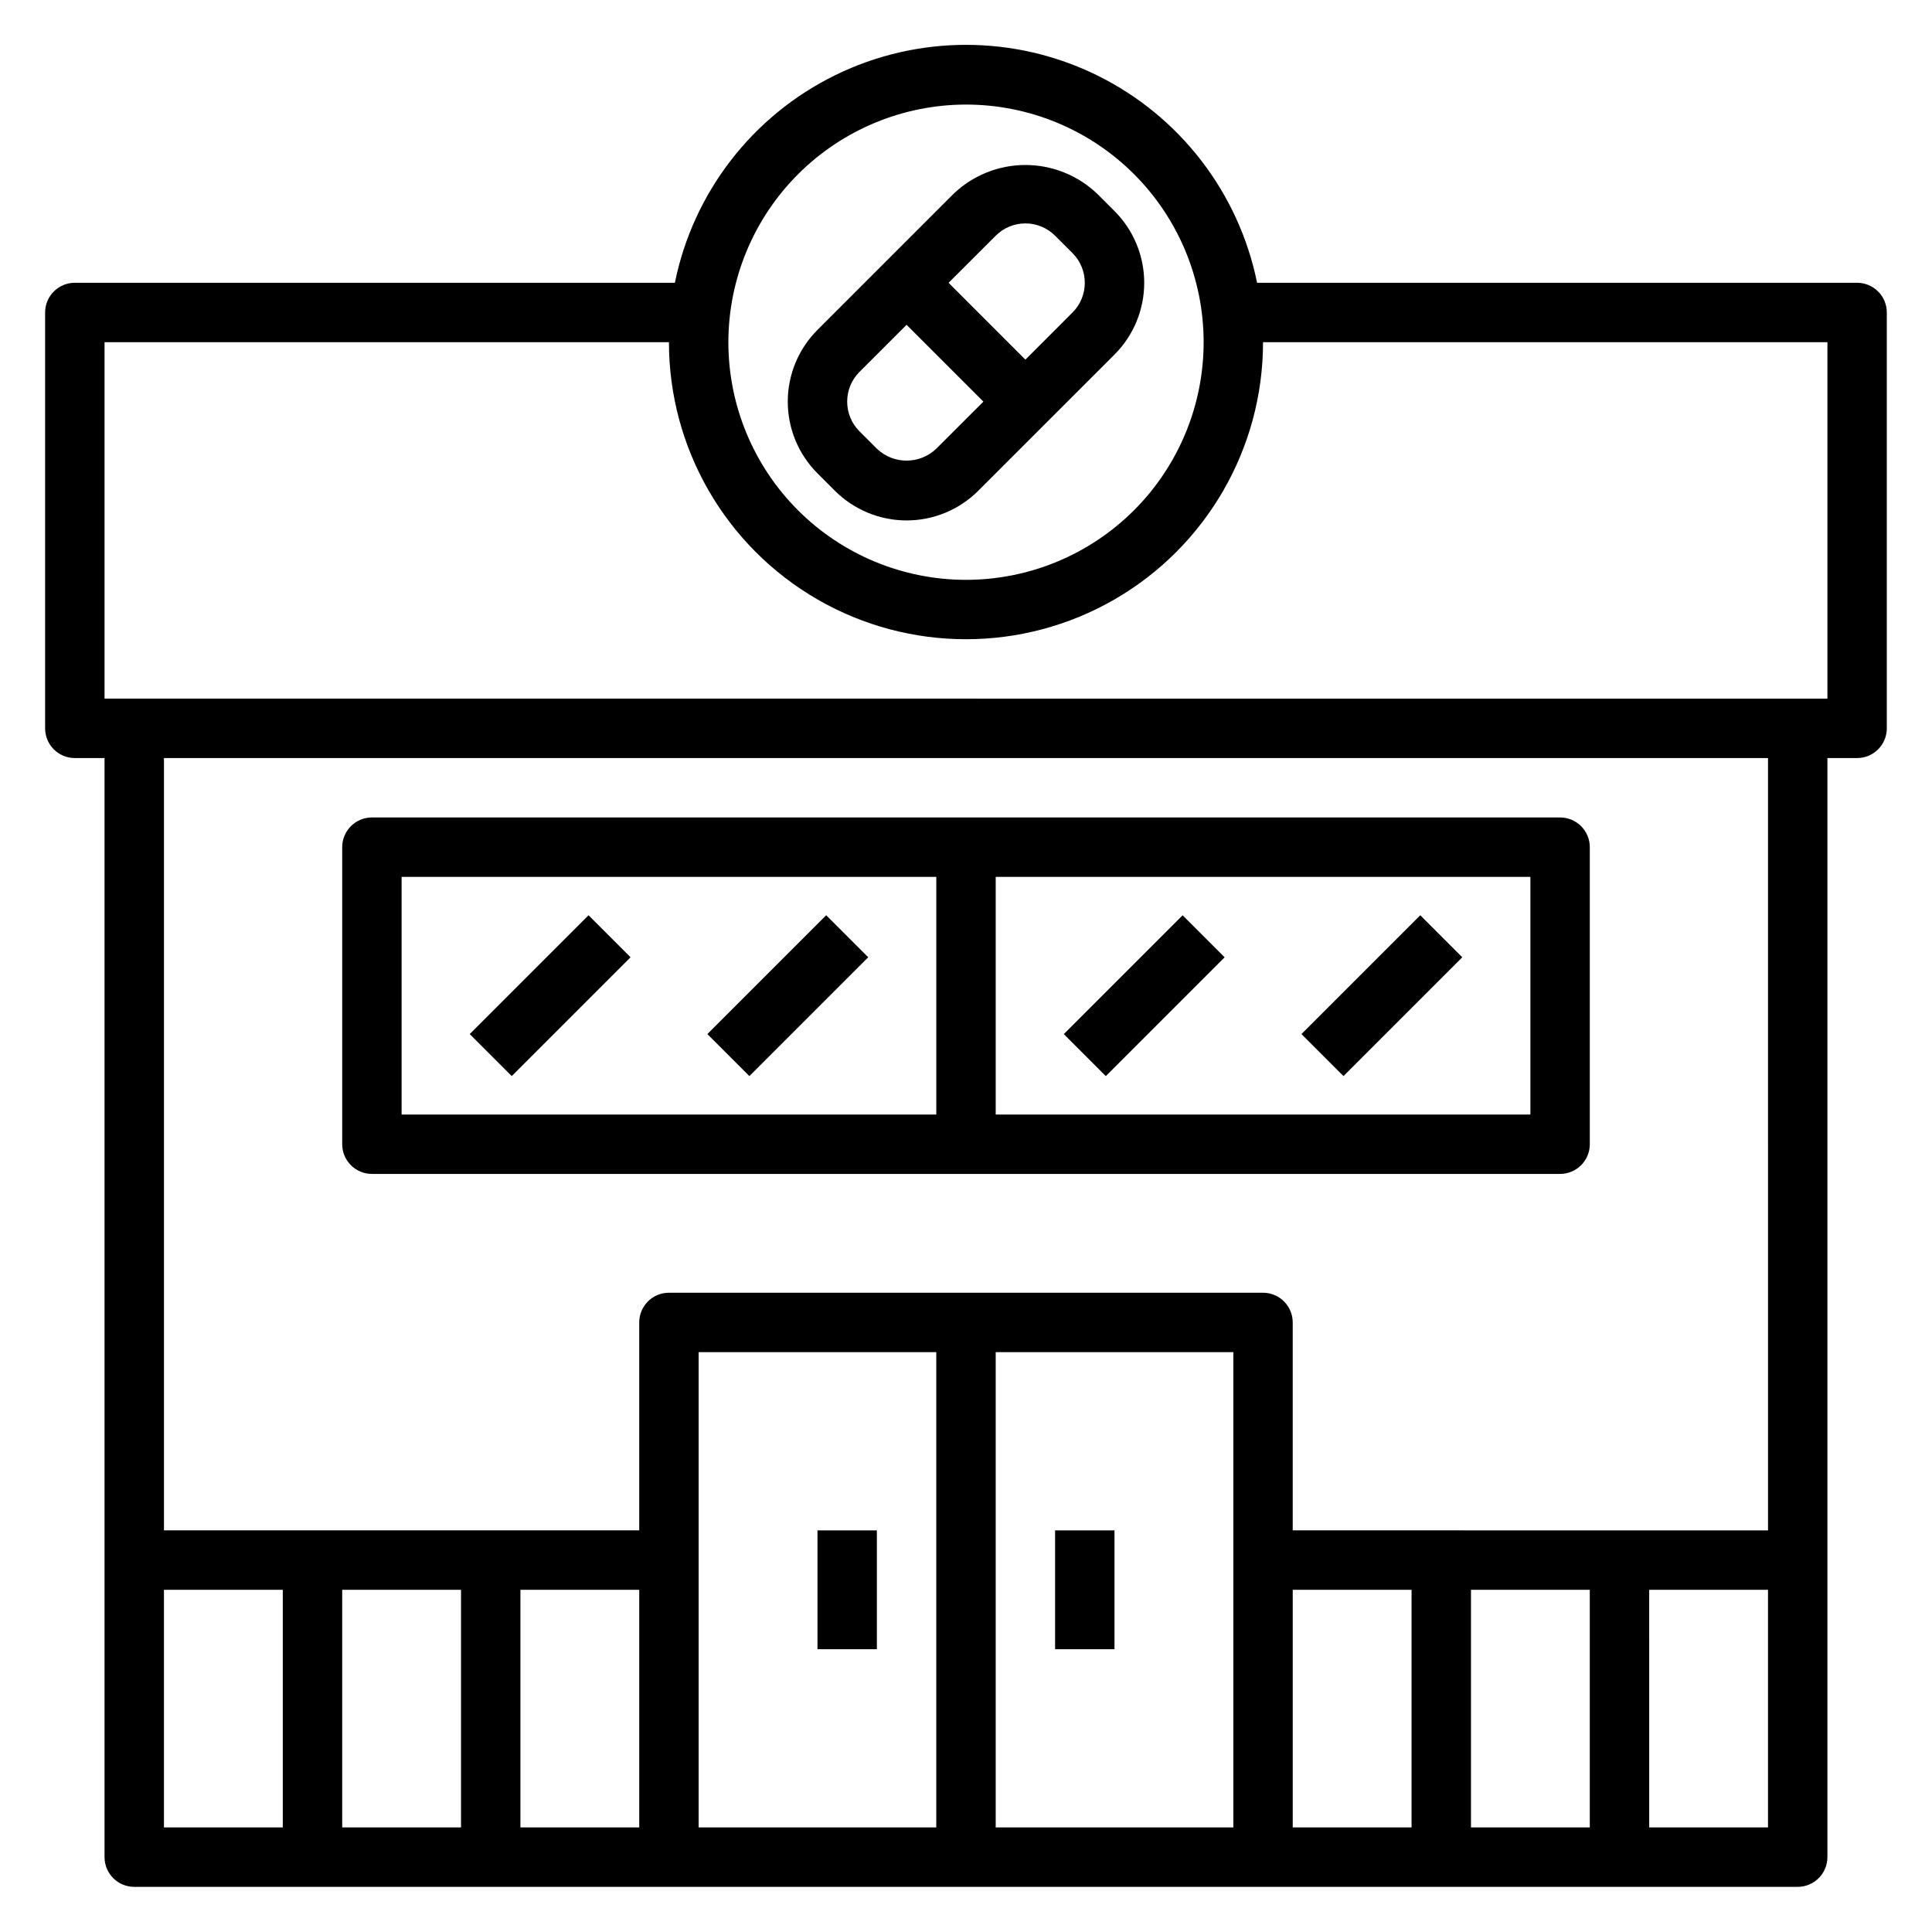 <?xml version="1.0" encoding="UTF-8"?>
<!-- Uploaded to: SVG Repo, www.svgrepo.com, Generator: SVG Repo Mixer Tools -->
<svg fill="#000000" width="800px" height="800px" version="1.1" viewBox="144 144 512 512" xmlns="http://www.w3.org/2000/svg">
 <g>
  <path d="m636.16 218.94h-159.02c-4.856-23.91-20.523-44.219-42.422-54.984-21.898-10.762-47.551-10.762-69.449 0-21.895 10.766-37.566 31.074-42.422 54.984h-159.02c-4.348 0-7.871 3.523-7.871 7.871v110.21c0 2.086 0.832 4.09 2.305 5.566 1.477 1.477 3.481 2.305 5.566 2.305h7.875v291.27c0 2.086 0.828 4.09 2.305 5.566 1.477 1.477 3.477 2.305 5.566 2.305h440.83c2.09 0 4.09-0.828 5.566-2.305 1.477-1.477 2.309-3.481 2.309-5.566v-291.27h7.871c2.086 0 4.09-0.828 5.566-2.305 1.477-1.477 2.305-3.481 2.305-5.566v-110.21c0-2.086-0.828-4.09-2.305-5.566-1.477-1.477-3.481-2.305-5.566-2.305zm-236.16-47.23c16.699 0 32.719 6.633 44.531 18.445 11.809 11.809 18.445 27.828 18.445 44.531 0 16.699-6.637 32.719-18.445 44.531-11.812 11.809-27.832 18.445-44.531 18.445-16.703 0-32.723-6.637-44.531-18.445-11.812-11.812-18.445-27.832-18.445-44.531 0.02-16.699 6.66-32.707 18.465-44.512 11.805-11.805 27.812-18.445 44.512-18.465zm-212.55 393.6h31.488v62.977h-31.488zm299.14 0h31.488v62.977h-31.488zm78.719 0v62.977h-31.484v-62.977zm-94.461 62.977h-62.977v-125.95h62.977zm-78.723 0h-62.977v-125.95h62.977zm-78.719 0h-31.488v-62.977h31.488zm-47.23 0h-31.488v-62.977h31.488zm314.88 0-0.004-62.977h31.488v62.977zm31.488-78.719-125.96-0.004v-55.105c0-2.086-0.828-4.09-2.305-5.566-1.477-1.473-3.481-2.305-5.566-2.305h-157.44c-4.348 0-7.871 3.523-7.871 7.871v55.105h-125.95v-204.67h425.09zm15.742-220.42-456.58-0.004v-94.461h149.57c0 28.121 15.004 54.109 39.359 68.172 24.359 14.062 54.367 14.062 78.723 0s39.359-40.051 39.359-68.172h149.57z"/>
  <path d="m242.56 455.1h314.88c2.09 0 4.09-0.828 5.566-2.305 1.477-1.477 2.309-3.477 2.309-5.566v-78.719c0-2.09-0.832-4.09-2.309-5.566-1.477-1.477-3.477-2.309-5.566-2.309h-314.88c-4.348 0-7.871 3.527-7.871 7.875v78.719c0 2.09 0.828 4.09 2.305 5.566 1.477 1.477 3.477 2.305 5.566 2.305zm307.01-15.742h-141.7v-62.977h141.7zm-299.14-62.977h141.7v62.977h-141.7z"/>
  <path d="m360.64 549.57h15.742v31.488h-15.742z"/>
  <path d="m423.61 549.57h15.742v31.488h-15.742z"/>
  <path d="m365.25 274.05c5.043 5.039 11.879 7.871 19.004 7.871 7.129 0 13.965-2.832 19.004-7.871l36.102-36.094c5.039-5.043 7.871-11.879 7.871-19.008 0-7.129-2.832-13.965-7.871-19.008l-4.613-4.613c-5.125-4.879-11.93-7.602-19.004-7.602-7.074 0-13.879 2.723-19.004 7.602l-36.102 36.102c-5.039 5.043-7.871 11.875-7.871 19.004 0 7.129 2.832 13.965 7.871 19.004zm42.621-67.582c2.086-2.09 4.918-3.262 7.871-3.262 2.953 0 5.785 1.172 7.871 3.262l4.613 4.606c4.344 4.348 4.344 11.395 0 15.742l-12.484 12.488-20.355-20.359zm-36.102 36.094 12.484-12.484 20.359 20.355-12.488 12.477c-4.402 4.211-11.34 4.211-15.742 0l-4.613-4.606c-4.344-4.348-4.344-11.395 0-15.742z"/>
  <path d="m268.48 418.04 31.488-31.488 11.133 11.133-31.488 31.488z"/>
  <path d="m331.46 418.04 31.488-31.488 11.133 11.133-31.488 31.488z"/>
  <path d="m425.92 418.05 31.488-31.488 11.133 11.133-31.488 31.488z"/>
  <path d="m488.9 418.04 31.488-31.488 11.133 11.133-31.488 31.488z"/>
 </g>
</svg>